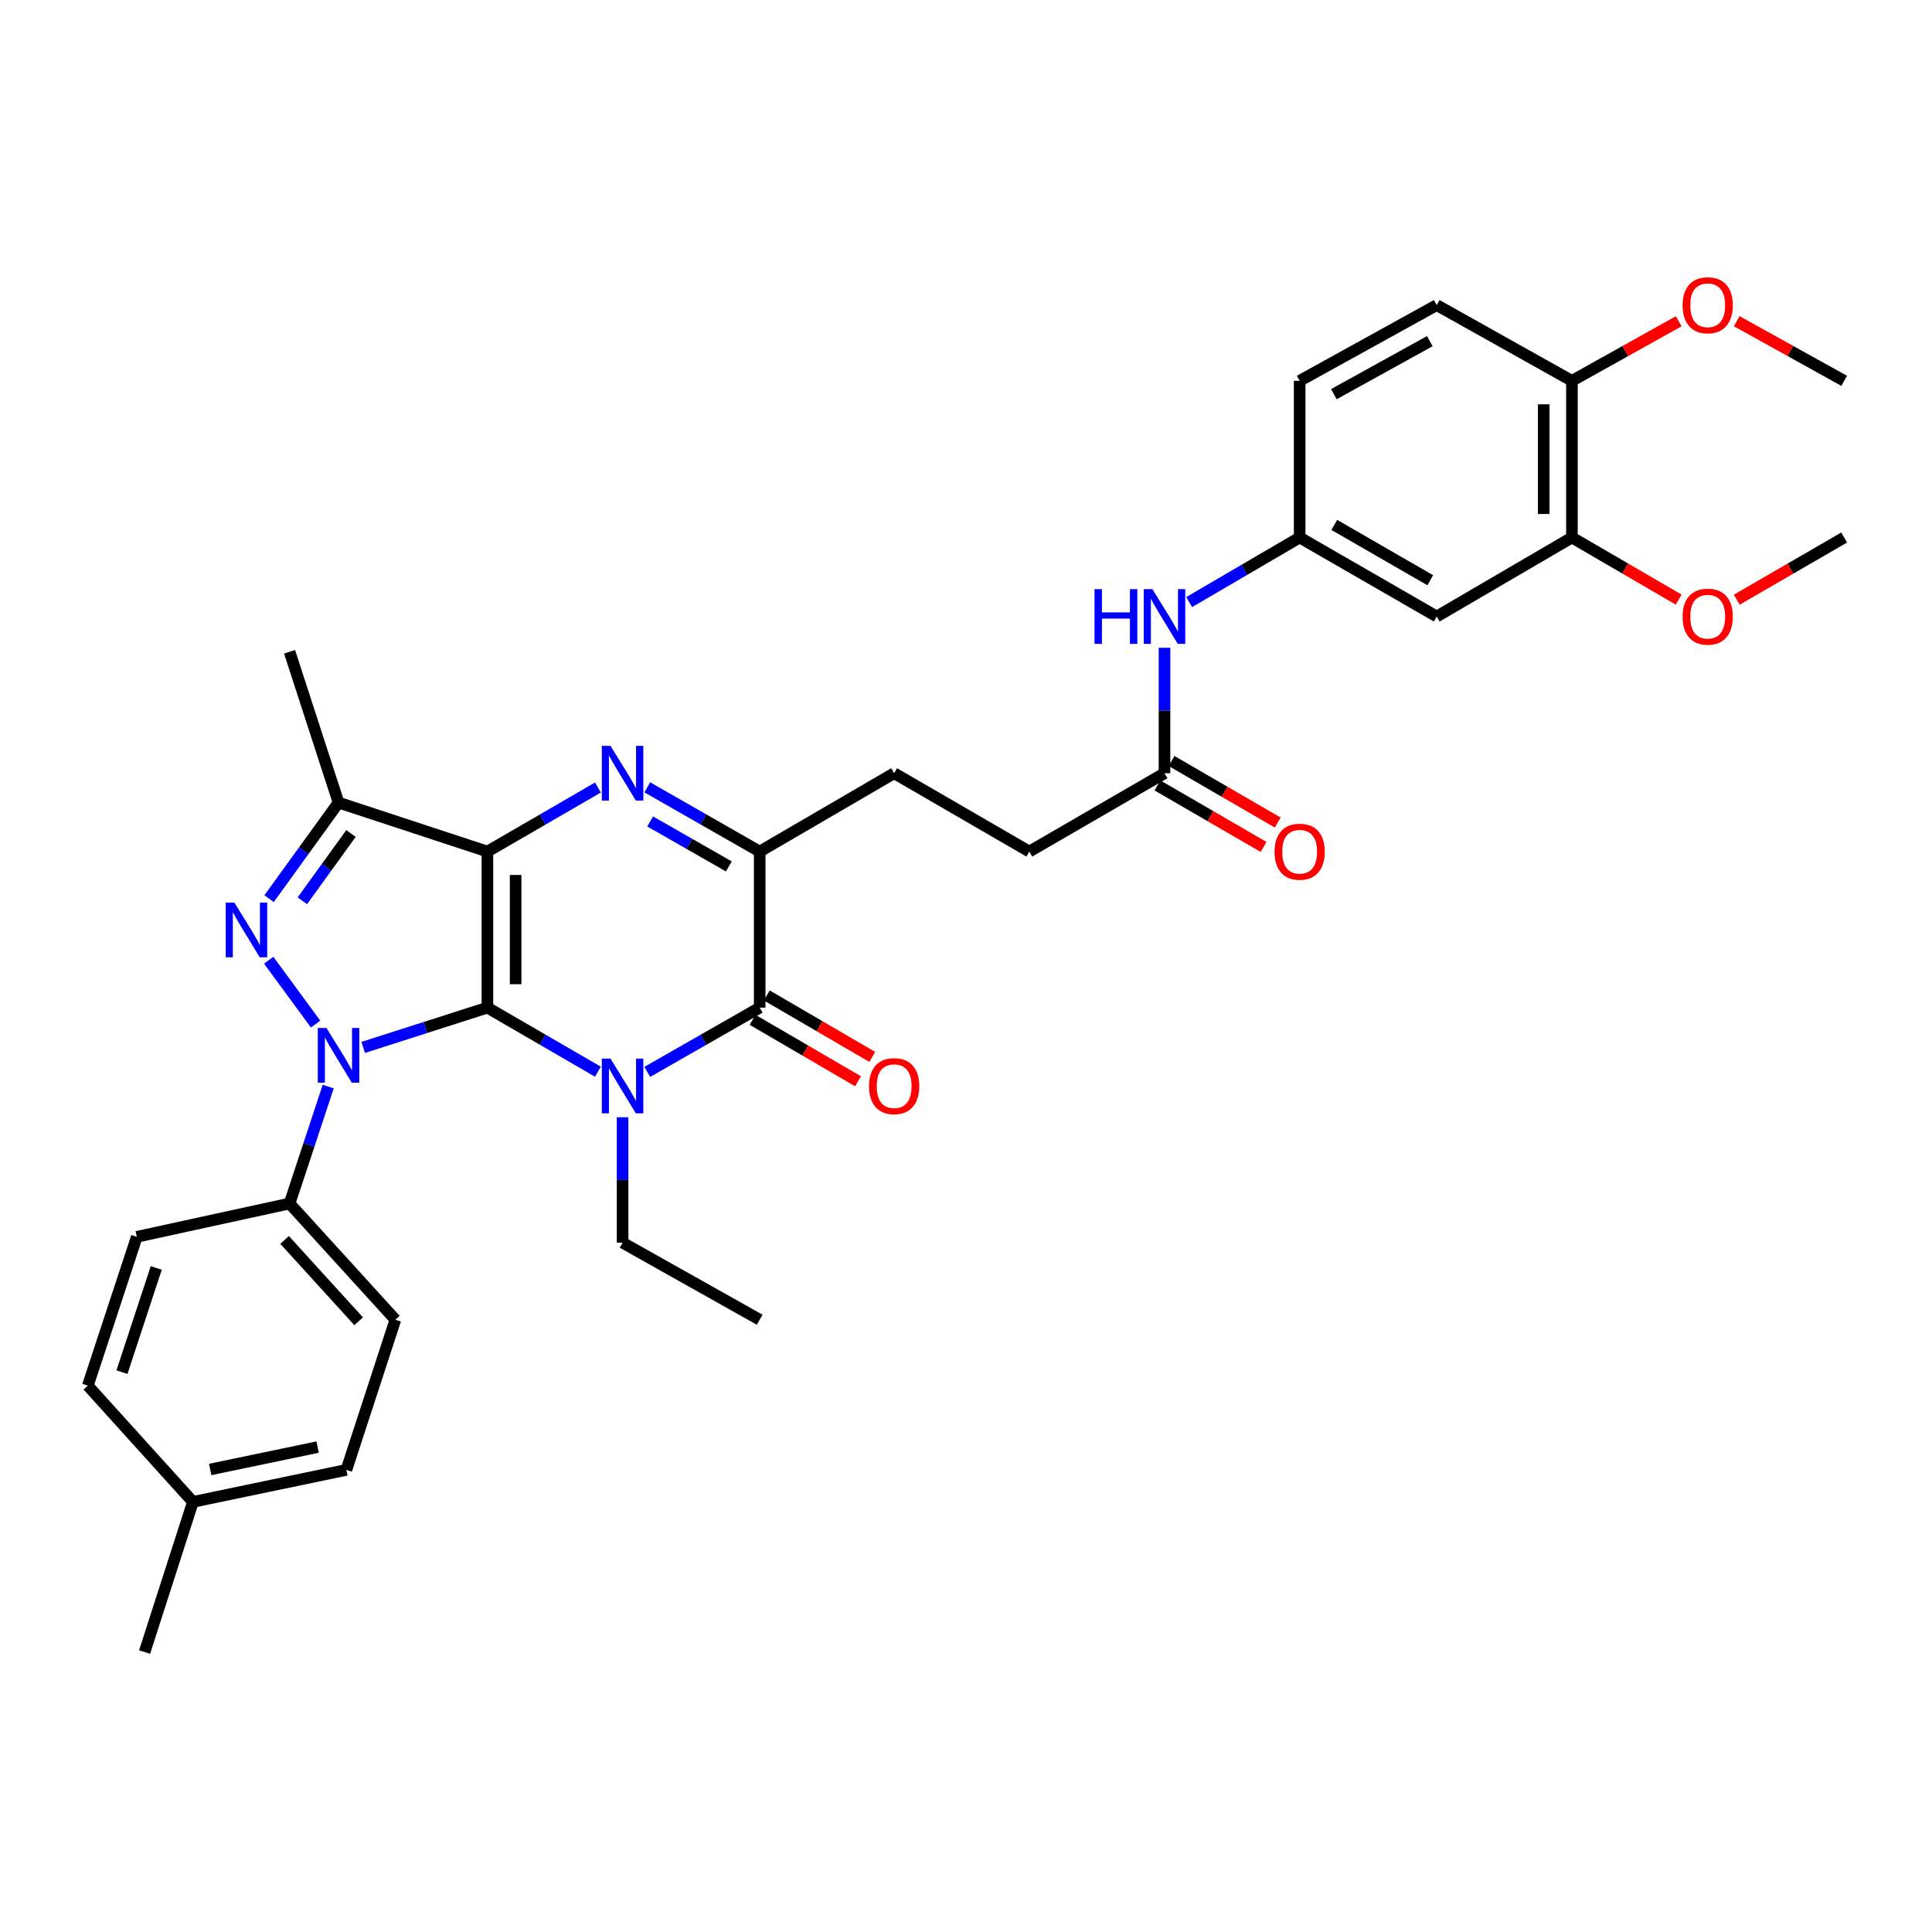 <?xml version='1.0' encoding='iso-8859-1'?>
<svg version='1.1' baseProfile='full'
              xmlns='http://www.w3.org/2000/svg'
                      xmlns:rdkit='http://www.rdkit.org/xml'
                      xmlns:xlink='http://www.w3.org/1999/xlink'
                  xml:space='preserve'
width='1000px' height='1000px' viewBox='0 0 1000 1000'>
<!-- END OF HEADER -->
<rect style='opacity:1.0;fill:#FFFFFF;stroke:none' width='1000' height='1000' x='0' y='0'> </rect>
<path class='bond-0' d='M 252.288,521.552 L 252.288,440.768' style='fill:none;fill-rule:evenodd;stroke:#000000;stroke-width:6px;stroke-linecap:butt;stroke-linejoin:miter;stroke-opacity:1' />
<path class='bond-0' d='M 266.885,509.434 L 266.885,452.885' style='fill:none;fill-rule:evenodd;stroke:#000000;stroke-width:6px;stroke-linecap:butt;stroke-linejoin:miter;stroke-opacity:1' />
<path class='bond-1' d='M 252.288,521.552 L 220.139,531.846' style='fill:none;fill-rule:evenodd;stroke:#000000;stroke-width:6px;stroke-linecap:butt;stroke-linejoin:miter;stroke-opacity:1' />
<path class='bond-1' d='M 220.139,531.846 L 187.989,542.141' style='fill:none;fill-rule:evenodd;stroke:#0000FF;stroke-width:6px;stroke-linecap:butt;stroke-linejoin:miter;stroke-opacity:1' />
<path class='bond-2' d='M 252.288,521.552 L 280.886,538.13' style='fill:none;fill-rule:evenodd;stroke:#000000;stroke-width:6px;stroke-linecap:butt;stroke-linejoin:miter;stroke-opacity:1' />
<path class='bond-2' d='M 280.886,538.13 L 309.485,554.708' style='fill:none;fill-rule:evenodd;stroke:#0000FF;stroke-width:6px;stroke-linecap:butt;stroke-linejoin:miter;stroke-opacity:1' />
<path class='bond-3' d='M 252.288,440.768 L 280.886,424.19' style='fill:none;fill-rule:evenodd;stroke:#000000;stroke-width:6px;stroke-linecap:butt;stroke-linejoin:miter;stroke-opacity:1' />
<path class='bond-3' d='M 280.886,424.19 L 309.485,407.611' style='fill:none;fill-rule:evenodd;stroke:#0000FF;stroke-width:6px;stroke-linecap:butt;stroke-linejoin:miter;stroke-opacity:1' />
<path class='bond-6' d='M 252.288,440.768 L 175.226,415.426' style='fill:none;fill-rule:evenodd;stroke:#000000;stroke-width:6px;stroke-linecap:butt;stroke-linejoin:miter;stroke-opacity:1' />
<path class='bond-4' d='M 163.348,530.055 L 139.078,497.009' style='fill:none;fill-rule:evenodd;stroke:#0000FF;stroke-width:6px;stroke-linecap:butt;stroke-linejoin:miter;stroke-opacity:1' />
<path class='bond-8' d='M 169.879,562.408 L 159.878,592.67' style='fill:none;fill-rule:evenodd;stroke:#0000FF;stroke-width:6px;stroke-linecap:butt;stroke-linejoin:miter;stroke-opacity:1' />
<path class='bond-8' d='M 159.878,592.67 L 149.877,622.933' style='fill:none;fill-rule:evenodd;stroke:#000000;stroke-width:6px;stroke-linecap:butt;stroke-linejoin:miter;stroke-opacity:1' />
<path class='bond-5' d='M 335.03,554.8 L 364.12,538.176' style='fill:none;fill-rule:evenodd;stroke:#0000FF;stroke-width:6px;stroke-linecap:butt;stroke-linejoin:miter;stroke-opacity:1' />
<path class='bond-5' d='M 364.12,538.176 L 393.21,521.552' style='fill:none;fill-rule:evenodd;stroke:#000000;stroke-width:6px;stroke-linecap:butt;stroke-linejoin:miter;stroke-opacity:1' />
<path class='bond-18' d='M 322.246,578.294 L 322.246,610.754' style='fill:none;fill-rule:evenodd;stroke:#0000FF;stroke-width:6px;stroke-linecap:butt;stroke-linejoin:miter;stroke-opacity:1' />
<path class='bond-18' d='M 322.246,610.754 L 322.246,643.214' style='fill:none;fill-rule:evenodd;stroke:#000000;stroke-width:6px;stroke-linecap:butt;stroke-linejoin:miter;stroke-opacity:1' />
<path class='bond-35' d='M 335.03,407.519 L 364.12,424.143' style='fill:none;fill-rule:evenodd;stroke:#0000FF;stroke-width:6px;stroke-linecap:butt;stroke-linejoin:miter;stroke-opacity:1' />
<path class='bond-35' d='M 364.12,424.143 L 393.21,440.768' style='fill:none;fill-rule:evenodd;stroke:#000000;stroke-width:6px;stroke-linecap:butt;stroke-linejoin:miter;stroke-opacity:1' />
<path class='bond-35' d='M 336.514,425.179 L 356.877,436.816' style='fill:none;fill-rule:evenodd;stroke:#0000FF;stroke-width:6px;stroke-linecap:butt;stroke-linejoin:miter;stroke-opacity:1' />
<path class='bond-35' d='M 356.877,436.816 L 377.24,448.454' style='fill:none;fill-rule:evenodd;stroke:#000000;stroke-width:6px;stroke-linecap:butt;stroke-linejoin:miter;stroke-opacity:1' />
<path class='bond-34' d='M 139.277,465.145 L 157.252,440.286' style='fill:none;fill-rule:evenodd;stroke:#0000FF;stroke-width:6px;stroke-linecap:butt;stroke-linejoin:miter;stroke-opacity:1' />
<path class='bond-34' d='M 157.252,440.286 L 175.226,415.426' style='fill:none;fill-rule:evenodd;stroke:#000000;stroke-width:6px;stroke-linecap:butt;stroke-linejoin:miter;stroke-opacity:1' />
<path class='bond-34' d='M 156.498,466.24 L 169.08,448.838' style='fill:none;fill-rule:evenodd;stroke:#0000FF;stroke-width:6px;stroke-linecap:butt;stroke-linejoin:miter;stroke-opacity:1' />
<path class='bond-34' d='M 169.08,448.838 L 181.662,431.437' style='fill:none;fill-rule:evenodd;stroke:#000000;stroke-width:6px;stroke-linecap:butt;stroke-linejoin:miter;stroke-opacity:1' />
<path class='bond-7' d='M 393.21,521.552 L 393.21,440.768' style='fill:none;fill-rule:evenodd;stroke:#000000;stroke-width:6px;stroke-linecap:butt;stroke-linejoin:miter;stroke-opacity:1' />
<path class='bond-13' d='M 389.536,527.858 L 416.829,543.761' style='fill:none;fill-rule:evenodd;stroke:#000000;stroke-width:6px;stroke-linecap:butt;stroke-linejoin:miter;stroke-opacity:1' />
<path class='bond-13' d='M 416.829,543.761 L 444.123,559.664' style='fill:none;fill-rule:evenodd;stroke:#FF0000;stroke-width:6px;stroke-linecap:butt;stroke-linejoin:miter;stroke-opacity:1' />
<path class='bond-13' d='M 396.884,515.246 L 424.178,531.149' style='fill:none;fill-rule:evenodd;stroke:#000000;stroke-width:6px;stroke-linecap:butt;stroke-linejoin:miter;stroke-opacity:1' />
<path class='bond-13' d='M 424.178,531.149 L 451.472,547.052' style='fill:none;fill-rule:evenodd;stroke:#FF0000;stroke-width:6px;stroke-linecap:butt;stroke-linejoin:miter;stroke-opacity:1' />
<path class='bond-24' d='M 175.226,415.426 L 149.877,337.359' style='fill:none;fill-rule:evenodd;stroke:#000000;stroke-width:6px;stroke-linecap:butt;stroke-linejoin:miter;stroke-opacity:1' />
<path class='bond-15' d='M 393.21,440.768 L 462.811,400.214' style='fill:none;fill-rule:evenodd;stroke:#000000;stroke-width:6px;stroke-linecap:butt;stroke-linejoin:miter;stroke-opacity:1' />
<path class='bond-19' d='M 149.877,622.933 L 204.646,683.087' style='fill:none;fill-rule:evenodd;stroke:#000000;stroke-width:6px;stroke-linecap:butt;stroke-linejoin:miter;stroke-opacity:1' />
<path class='bond-19' d='M 147.299,641.783 L 185.638,683.891' style='fill:none;fill-rule:evenodd;stroke:#000000;stroke-width:6px;stroke-linecap:butt;stroke-linejoin:miter;stroke-opacity:1' />
<path class='bond-20' d='M 149.877,622.933 L 70.812,640.173' style='fill:none;fill-rule:evenodd;stroke:#000000;stroke-width:6px;stroke-linecap:butt;stroke-linejoin:miter;stroke-opacity:1' />
<path class='bond-9' d='M 743.649,319.105 L 672.702,278.211' style='fill:none;fill-rule:evenodd;stroke:#000000;stroke-width:6px;stroke-linecap:butt;stroke-linejoin:miter;stroke-opacity:1' />
<path class='bond-9' d='M 740.297,300.325 L 690.633,271.699' style='fill:none;fill-rule:evenodd;stroke:#000000;stroke-width:6px;stroke-linecap:butt;stroke-linejoin:miter;stroke-opacity:1' />
<path class='bond-10' d='M 743.649,319.105 L 813.624,278.211' style='fill:none;fill-rule:evenodd;stroke:#000000;stroke-width:6px;stroke-linecap:butt;stroke-linejoin:miter;stroke-opacity:1' />
<path class='bond-25' d='M 813.624,278.211 L 841.248,294.284' style='fill:none;fill-rule:evenodd;stroke:#000000;stroke-width:6px;stroke-linecap:butt;stroke-linejoin:miter;stroke-opacity:1' />
<path class='bond-25' d='M 841.248,294.284 L 868.873,310.358' style='fill:none;fill-rule:evenodd;stroke:#FF0000;stroke-width:6px;stroke-linecap:butt;stroke-linejoin:miter;stroke-opacity:1' />
<path class='bond-37' d='M 813.624,278.211 L 813.624,197.118' style='fill:none;fill-rule:evenodd;stroke:#000000;stroke-width:6px;stroke-linecap:butt;stroke-linejoin:miter;stroke-opacity:1' />
<path class='bond-37' d='M 799.027,266.047 L 799.027,209.282' style='fill:none;fill-rule:evenodd;stroke:#000000;stroke-width:6px;stroke-linecap:butt;stroke-linejoin:miter;stroke-opacity:1' />
<path class='bond-11' d='M 602.744,400.214 L 532.769,440.768' style='fill:none;fill-rule:evenodd;stroke:#000000;stroke-width:6px;stroke-linecap:butt;stroke-linejoin:miter;stroke-opacity:1' />
<path class='bond-12' d='M 602.744,400.214 L 602.744,367.753' style='fill:none;fill-rule:evenodd;stroke:#000000;stroke-width:6px;stroke-linecap:butt;stroke-linejoin:miter;stroke-opacity:1' />
<path class='bond-12' d='M 602.744,367.753 L 602.744,335.293' style='fill:none;fill-rule:evenodd;stroke:#0000FF;stroke-width:6px;stroke-linecap:butt;stroke-linejoin:miter;stroke-opacity:1' />
<path class='bond-17' d='M 599.083,406.528 L 626.552,422.451' style='fill:none;fill-rule:evenodd;stroke:#000000;stroke-width:6px;stroke-linecap:butt;stroke-linejoin:miter;stroke-opacity:1' />
<path class='bond-17' d='M 626.552,422.451 L 654.02,438.374' style='fill:none;fill-rule:evenodd;stroke:#FF0000;stroke-width:6px;stroke-linecap:butt;stroke-linejoin:miter;stroke-opacity:1' />
<path class='bond-17' d='M 606.404,393.899 L 633.872,409.823' style='fill:none;fill-rule:evenodd;stroke:#000000;stroke-width:6px;stroke-linecap:butt;stroke-linejoin:miter;stroke-opacity:1' />
<path class='bond-17' d='M 633.872,409.823 L 661.34,425.746' style='fill:none;fill-rule:evenodd;stroke:#FF0000;stroke-width:6px;stroke-linecap:butt;stroke-linejoin:miter;stroke-opacity:1' />
<path class='bond-14' d='M 615.51,311.643 L 644.106,294.927' style='fill:none;fill-rule:evenodd;stroke:#0000FF;stroke-width:6px;stroke-linecap:butt;stroke-linejoin:miter;stroke-opacity:1' />
<path class='bond-14' d='M 644.106,294.927 L 672.702,278.211' style='fill:none;fill-rule:evenodd;stroke:#000000;stroke-width:6px;stroke-linecap:butt;stroke-linejoin:miter;stroke-opacity:1' />
<path class='bond-23' d='M 672.702,278.211 L 672.702,197.118' style='fill:none;fill-rule:evenodd;stroke:#000000;stroke-width:6px;stroke-linecap:butt;stroke-linejoin:miter;stroke-opacity:1' />
<path class='bond-22' d='M 462.811,400.214 L 532.769,440.768' style='fill:none;fill-rule:evenodd;stroke:#000000;stroke-width:6px;stroke-linecap:butt;stroke-linejoin:miter;stroke-opacity:1' />
<path class='bond-16' d='M 813.624,197.118 L 743.649,157.919' style='fill:none;fill-rule:evenodd;stroke:#000000;stroke-width:6px;stroke-linecap:butt;stroke-linejoin:miter;stroke-opacity:1' />
<path class='bond-29' d='M 813.624,197.118 L 841.259,181.705' style='fill:none;fill-rule:evenodd;stroke:#000000;stroke-width:6px;stroke-linecap:butt;stroke-linejoin:miter;stroke-opacity:1' />
<path class='bond-29' d='M 841.259,181.705 L 868.894,166.291' style='fill:none;fill-rule:evenodd;stroke:#FF0000;stroke-width:6px;stroke-linecap:butt;stroke-linejoin:miter;stroke-opacity:1' />
<path class='bond-33' d='M 322.246,643.214 L 393.21,683.087' style='fill:none;fill-rule:evenodd;stroke:#000000;stroke-width:6px;stroke-linecap:butt;stroke-linejoin:miter;stroke-opacity:1' />
<path class='bond-27' d='M 204.646,683.087 L 179.289,760.814' style='fill:none;fill-rule:evenodd;stroke:#000000;stroke-width:6px;stroke-linecap:butt;stroke-linejoin:miter;stroke-opacity:1' />
<path class='bond-26' d='M 70.812,640.173 L 45.455,717.219' style='fill:none;fill-rule:evenodd;stroke:#000000;stroke-width:6px;stroke-linecap:butt;stroke-linejoin:miter;stroke-opacity:1' />
<path class='bond-26' d='M 80.873,656.293 L 63.123,710.225' style='fill:none;fill-rule:evenodd;stroke:#000000;stroke-width:6px;stroke-linecap:butt;stroke-linejoin:miter;stroke-opacity:1' />
<path class='bond-21' d='M 743.649,157.919 L 672.702,197.118' style='fill:none;fill-rule:evenodd;stroke:#000000;stroke-width:6px;stroke-linecap:butt;stroke-linejoin:miter;stroke-opacity:1' />
<path class='bond-21' d='M 740.066,176.575 L 690.403,204.015' style='fill:none;fill-rule:evenodd;stroke:#000000;stroke-width:6px;stroke-linecap:butt;stroke-linejoin:miter;stroke-opacity:1' />
<path class='bond-31' d='M 898.947,310.398 L 926.746,294.304' style='fill:none;fill-rule:evenodd;stroke:#FF0000;stroke-width:6px;stroke-linecap:butt;stroke-linejoin:miter;stroke-opacity:1' />
<path class='bond-31' d='M 926.746,294.304 L 954.545,278.211' style='fill:none;fill-rule:evenodd;stroke:#000000;stroke-width:6px;stroke-linecap:butt;stroke-linejoin:miter;stroke-opacity:1' />
<path class='bond-28' d='M 45.455,717.219 L 99.859,777.373' style='fill:none;fill-rule:evenodd;stroke:#000000;stroke-width:6px;stroke-linecap:butt;stroke-linejoin:miter;stroke-opacity:1' />
<path class='bond-36' d='M 179.289,760.814 L 99.859,777.373' style='fill:none;fill-rule:evenodd;stroke:#000000;stroke-width:6px;stroke-linecap:butt;stroke-linejoin:miter;stroke-opacity:1' />
<path class='bond-36' d='M 164.396,749.008 L 108.795,760.6' style='fill:none;fill-rule:evenodd;stroke:#000000;stroke-width:6px;stroke-linecap:butt;stroke-linejoin:miter;stroke-opacity:1' />
<path class='bond-30' d='M 99.859,777.373 L 74.842,855.1' style='fill:none;fill-rule:evenodd;stroke:#000000;stroke-width:6px;stroke-linecap:butt;stroke-linejoin:miter;stroke-opacity:1' />
<path class='bond-32' d='M 898.926,166.253 L 926.736,181.686' style='fill:none;fill-rule:evenodd;stroke:#FF0000;stroke-width:6px;stroke-linecap:butt;stroke-linejoin:miter;stroke-opacity:1' />
<path class='bond-32' d='M 926.736,181.686 L 954.545,197.118' style='fill:none;fill-rule:evenodd;stroke:#000000;stroke-width:6px;stroke-linecap:butt;stroke-linejoin:miter;stroke-opacity:1' />
<path  class='atom-2' d='M 168.966 532.068
L 178.246 547.068
Q 179.166 548.548, 180.646 551.228
Q 182.126 553.908, 182.206 554.068
L 182.206 532.068
L 185.966 532.068
L 185.966 560.388
L 182.086 560.388
L 172.126 543.988
Q 170.966 542.068, 169.726 539.868
Q 168.526 537.668, 168.166 536.988
L 168.166 560.388
L 164.486 560.388
L 164.486 532.068
L 168.966 532.068
' fill='#0000FF'/>
<path  class='atom-3' d='M 315.986 547.946
L 325.266 562.946
Q 326.186 564.426, 327.666 567.106
Q 329.146 569.786, 329.226 569.946
L 329.226 547.946
L 332.986 547.946
L 332.986 576.266
L 329.106 576.266
L 319.146 559.866
Q 317.986 557.946, 316.746 555.746
Q 315.546 553.546, 315.186 552.866
L 315.186 576.266
L 311.506 576.266
L 311.506 547.946
L 315.986 547.946
' fill='#0000FF'/>
<path  class='atom-4' d='M 315.986 386.054
L 325.266 401.054
Q 326.186 402.534, 327.666 405.214
Q 329.146 407.894, 329.226 408.054
L 329.226 386.054
L 332.986 386.054
L 332.986 414.374
L 329.106 414.374
L 319.146 397.974
Q 317.986 396.054, 316.746 393.854
Q 315.546 391.654, 315.186 390.974
L 315.186 414.374
L 311.506 414.374
L 311.506 386.054
L 315.986 386.054
' fill='#0000FF'/>
<path  class='atom-5' d='M 121.308 467.178
L 130.588 482.178
Q 131.508 483.658, 132.988 486.338
Q 134.468 489.018, 134.548 489.178
L 134.548 467.178
L 138.308 467.178
L 138.308 495.498
L 134.428 495.498
L 124.468 479.098
Q 123.308 477.178, 122.068 474.978
Q 120.868 472.778, 120.508 472.098
L 120.508 495.498
L 116.828 495.498
L 116.828 467.178
L 121.308 467.178
' fill='#0000FF'/>
<path  class='atom-13' d='M 566.524 304.945
L 570.364 304.945
L 570.364 316.985
L 584.844 316.985
L 584.844 304.945
L 588.684 304.945
L 588.684 333.265
L 584.844 333.265
L 584.844 320.185
L 570.364 320.185
L 570.364 333.265
L 566.524 333.265
L 566.524 304.945
' fill='#0000FF'/>
<path  class='atom-13' d='M 596.484 304.945
L 605.764 319.945
Q 606.684 321.425, 608.164 324.105
Q 609.644 326.785, 609.724 326.945
L 609.724 304.945
L 613.484 304.945
L 613.484 333.265
L 609.604 333.265
L 599.644 316.865
Q 598.484 314.945, 597.244 312.745
Q 596.044 310.545, 595.684 309.865
L 595.684 333.265
L 592.004 333.265
L 592.004 304.945
L 596.484 304.945
' fill='#0000FF'/>
<path  class='atom-14' d='M 449.811 562.186
Q 449.811 555.386, 453.171 551.586
Q 456.531 547.786, 462.811 547.786
Q 469.091 547.786, 472.451 551.586
Q 475.811 555.386, 475.811 562.186
Q 475.811 569.066, 472.411 572.986
Q 469.011 576.866, 462.811 576.866
Q 456.571 576.866, 453.171 572.986
Q 449.811 569.106, 449.811 562.186
M 462.811 573.666
Q 467.131 573.666, 469.451 570.786
Q 471.811 567.866, 471.811 562.186
Q 471.811 556.626, 469.451 553.826
Q 467.131 550.986, 462.811 550.986
Q 458.491 550.986, 456.131 553.786
Q 453.811 556.586, 453.811 562.186
Q 453.811 567.906, 456.131 570.786
Q 458.491 573.666, 462.811 573.666
' fill='#FF0000'/>
<path  class='atom-18' d='M 659.702 440.848
Q 659.702 434.048, 663.062 430.248
Q 666.422 426.448, 672.702 426.448
Q 678.982 426.448, 682.342 430.248
Q 685.702 434.048, 685.702 440.848
Q 685.702 447.728, 682.302 451.648
Q 678.902 455.528, 672.702 455.528
Q 666.462 455.528, 663.062 451.648
Q 659.702 447.768, 659.702 440.848
M 672.702 452.328
Q 677.022 452.328, 679.342 449.448
Q 681.702 446.528, 681.702 440.848
Q 681.702 435.288, 679.342 432.488
Q 677.022 429.648, 672.702 429.648
Q 668.382 429.648, 666.022 432.448
Q 663.702 435.248, 663.702 440.848
Q 663.702 446.568, 666.022 449.448
Q 668.382 452.328, 672.702 452.328
' fill='#FF0000'/>
<path  class='atom-26' d='M 870.906 319.185
Q 870.906 312.385, 874.266 308.585
Q 877.626 304.785, 883.906 304.785
Q 890.186 304.785, 893.546 308.585
Q 896.906 312.385, 896.906 319.185
Q 896.906 326.065, 893.506 329.985
Q 890.106 333.865, 883.906 333.865
Q 877.666 333.865, 874.266 329.985
Q 870.906 326.105, 870.906 319.185
M 883.906 330.665
Q 888.226 330.665, 890.546 327.785
Q 892.906 324.865, 892.906 319.185
Q 892.906 313.625, 890.546 310.825
Q 888.226 307.985, 883.906 307.985
Q 879.586 307.985, 877.226 310.785
Q 874.906 313.585, 874.906 319.185
Q 874.906 324.905, 877.226 327.785
Q 879.586 330.665, 883.906 330.665
' fill='#FF0000'/>
<path  class='atom-30' d='M 870.906 157.999
Q 870.906 151.199, 874.266 147.399
Q 877.626 143.599, 883.906 143.599
Q 890.186 143.599, 893.546 147.399
Q 896.906 151.199, 896.906 157.999
Q 896.906 164.879, 893.506 168.799
Q 890.106 172.679, 883.906 172.679
Q 877.666 172.679, 874.266 168.799
Q 870.906 164.919, 870.906 157.999
M 883.906 169.479
Q 888.226 169.479, 890.546 166.599
Q 892.906 163.679, 892.906 157.999
Q 892.906 152.439, 890.546 149.639
Q 888.226 146.799, 883.906 146.799
Q 879.586 146.799, 877.226 149.599
Q 874.906 152.399, 874.906 157.999
Q 874.906 163.719, 877.226 166.599
Q 879.586 169.479, 883.906 169.479
' fill='#FF0000'/>
</svg>
